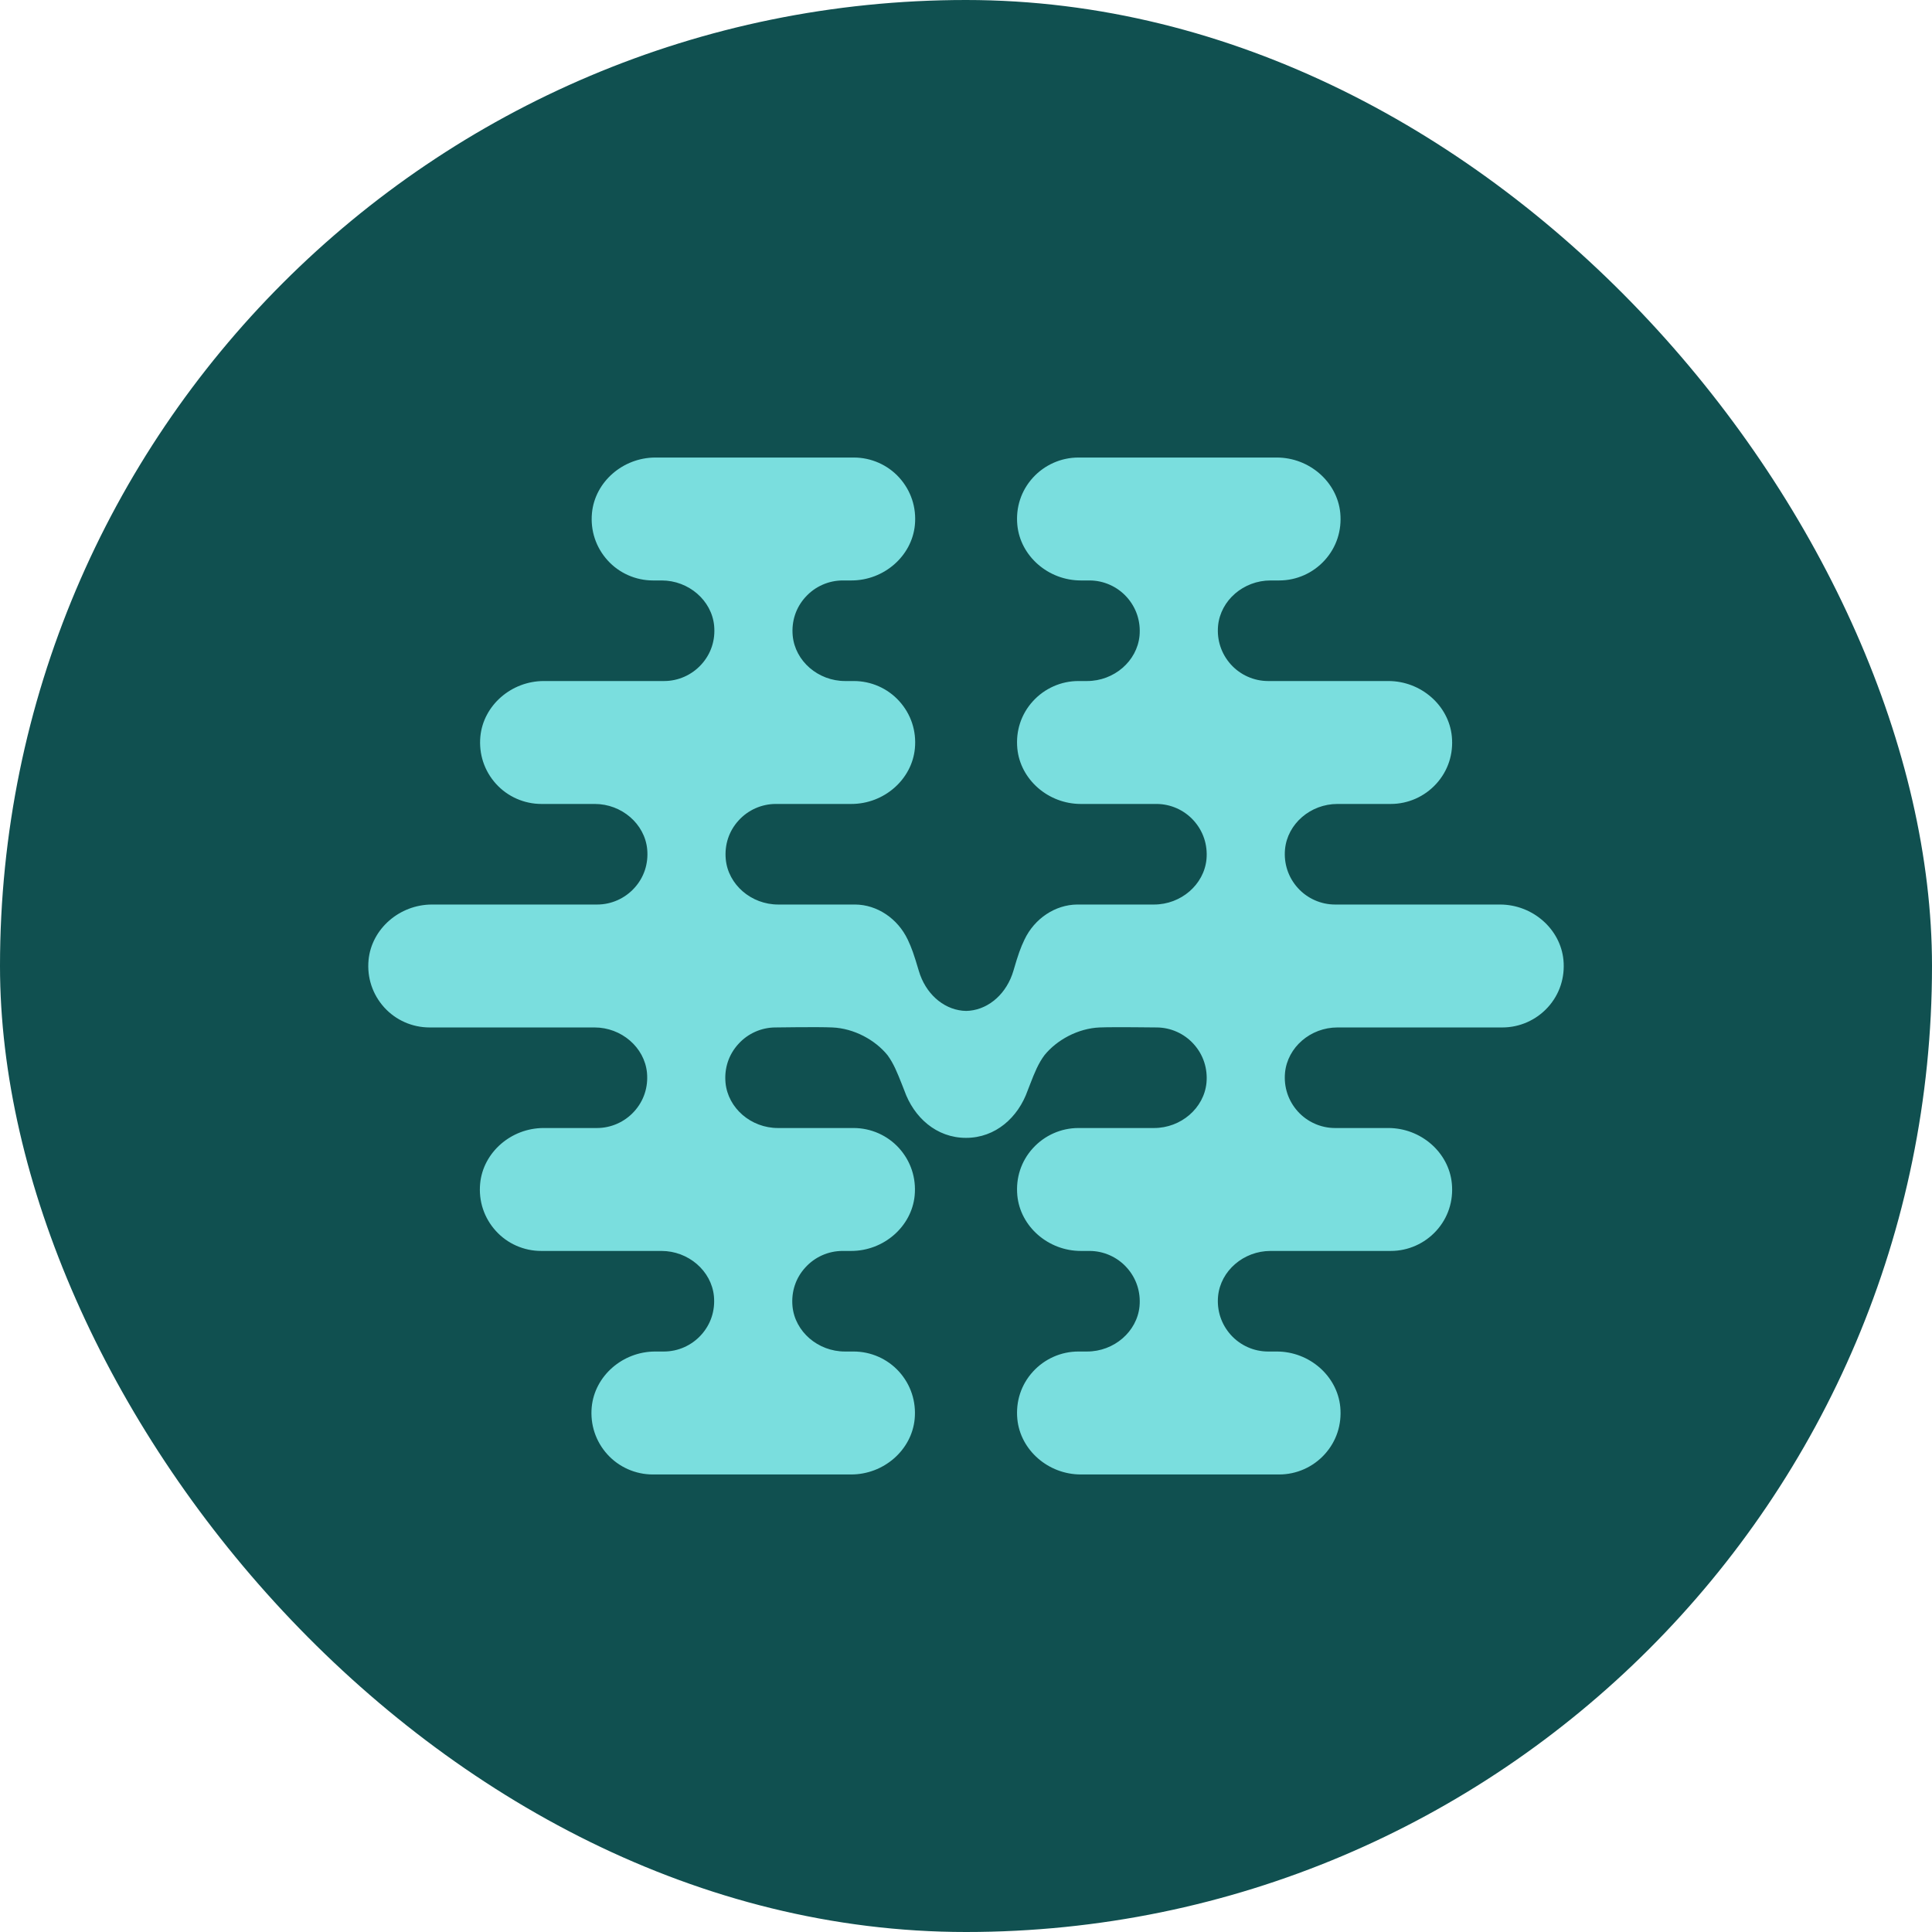 <svg width="72" height="72" viewBox="0 0 72 72" fill="none" xmlns="http://www.w3.org/2000/svg">
<g clip-path="url(#clip0_381_4820)">
<rect width="72" height="72" fill="#105050"/>
<path d="M58.265 35.775C58.152 34.617 57.113 33.709 55.898 33.709H49.752C49.228 33.709 48.721 33.484 48.367 33.093C48.01 32.697 47.839 32.185 47.889 31.648C47.981 30.702 48.837 29.961 49.844 29.961H51.831C52.476 29.961 53.092 29.686 53.524 29.211C53.965 28.728 54.169 28.099 54.106 27.446C53.994 26.288 52.954 25.38 51.74 25.38H47.257C46.733 25.38 46.226 25.155 45.872 24.764C45.515 24.368 45.344 23.856 45.394 23.319C45.486 22.373 46.342 21.632 47.349 21.632H47.673C48.318 21.632 48.933 21.357 49.365 20.882C49.806 20.399 50.01 19.77 49.948 19.116C49.835 17.959 48.796 17.051 47.581 17.051H40.188C39.543 17.051 38.928 17.326 38.495 17.8C38.054 18.284 37.85 18.912 37.913 19.566C38.025 20.724 39.065 21.632 40.279 21.632H40.603C41.127 21.632 41.635 21.857 41.988 22.248C42.346 22.644 42.516 23.156 42.467 23.693C42.375 24.639 41.518 25.38 40.512 25.38H40.188C39.543 25.38 38.928 25.655 38.495 26.13C38.054 26.613 37.85 27.241 37.913 27.895C38.025 29.053 39.065 29.961 40.279 29.961H43.099C43.623 29.961 44.13 30.186 44.483 30.577C44.841 30.973 45.011 31.485 44.962 32.023C44.87 32.968 44.013 33.709 43.007 33.709H40.142C39.323 33.717 38.553 34.23 38.179 35.017C38.033 35.325 37.946 35.562 37.767 36.179C37.522 37.012 36.877 37.59 36.141 37.666C36.141 37.666 36.037 37.674 36.004 37.674C35.971 37.674 35.867 37.666 35.867 37.666C35.131 37.59 34.486 37.016 34.241 36.179C34.058 35.562 33.975 35.325 33.829 35.017C33.455 34.23 32.686 33.713 31.866 33.709H29.001C27.995 33.709 27.138 32.968 27.047 32.023C26.997 31.485 27.163 30.973 27.525 30.577C27.878 30.186 28.386 29.961 28.91 29.961H31.729C32.943 29.961 33.983 29.053 34.095 27.895C34.158 27.241 33.95 26.613 33.513 26.13C33.081 25.651 32.461 25.38 31.821 25.38H31.496C30.49 25.38 29.633 24.639 29.542 23.693C29.492 23.156 29.658 22.644 30.02 22.248C30.373 21.857 30.881 21.632 31.405 21.632H31.729C32.943 21.632 33.983 20.724 34.095 19.566C34.158 18.912 33.95 18.284 33.513 17.8C33.081 17.322 32.461 17.051 31.821 17.051H24.427C23.212 17.051 22.173 17.959 22.061 19.116C21.998 19.77 22.206 20.399 22.643 20.882C23.075 21.361 23.695 21.632 24.335 21.632H24.66C25.662 21.632 26.523 22.373 26.614 23.319C26.664 23.856 26.498 24.368 26.136 24.764C25.782 25.155 25.275 25.38 24.751 25.38H20.268C19.054 25.38 18.014 26.288 17.902 27.446C17.84 28.099 18.048 28.728 18.484 29.211C18.917 29.69 19.536 29.961 20.177 29.961H22.165C23.167 29.961 24.028 30.702 24.119 31.648C24.169 32.185 24.003 32.697 23.641 33.093C23.287 33.484 22.78 33.709 22.256 33.709H16.101C14.887 33.709 13.848 34.617 13.735 35.775C13.673 36.429 13.881 37.057 14.317 37.541C14.75 38.02 15.365 38.29 16.01 38.29H22.156C23.158 38.29 24.019 39.031 24.111 39.977C24.161 40.514 23.994 41.026 23.633 41.422C23.279 41.813 22.772 42.038 22.248 42.038H20.26C19.046 42.038 18.006 42.946 17.894 44.104C17.831 44.758 18.039 45.387 18.476 45.87C18.908 46.349 19.524 46.619 20.169 46.619H24.651C25.654 46.619 26.514 47.361 26.606 48.306C26.656 48.843 26.489 49.355 26.128 49.751C25.774 50.143 25.267 50.367 24.743 50.367H24.419C23.204 50.367 22.165 51.275 22.052 52.433C21.99 53.087 22.198 53.716 22.634 54.199C23.067 54.678 23.687 54.949 24.327 54.949H31.721C32.935 54.949 33.975 54.041 34.087 52.883C34.149 52.229 33.941 51.6 33.505 51.117C33.072 50.638 32.453 50.367 31.812 50.367H31.488C30.482 50.367 29.625 49.626 29.534 48.681C29.484 48.144 29.65 47.631 30.012 47.236C30.365 46.844 30.872 46.619 31.396 46.619H31.721C32.935 46.619 33.975 45.711 34.087 44.554C34.149 43.9 33.941 43.271 33.505 42.788C33.072 42.309 32.453 42.038 31.812 42.038H28.993C27.986 42.038 27.13 41.297 27.038 40.352C26.988 39.814 27.155 39.302 27.517 38.907C27.87 38.515 28.377 38.29 28.901 38.29C28.901 38.29 30.49 38.265 31.018 38.29C31.829 38.324 32.615 38.757 33.072 39.319C33.305 39.631 33.447 39.998 33.6 40.381C33.634 40.464 33.667 40.551 33.7 40.635C34.054 41.643 34.898 42.405 36 42.405C37.102 42.405 37.946 41.643 38.3 40.635C38.333 40.551 38.366 40.464 38.399 40.381C38.549 39.993 38.695 39.627 38.928 39.319C39.385 38.757 40.171 38.324 40.982 38.29C41.51 38.269 43.099 38.29 43.099 38.29C43.623 38.29 44.13 38.515 44.483 38.907C44.841 39.302 45.011 39.814 44.962 40.352C44.87 41.297 44.013 42.038 43.007 42.038H40.188C39.543 42.038 38.928 42.313 38.495 42.788C38.054 43.271 37.85 43.9 37.913 44.554C38.025 45.711 39.065 46.619 40.279 46.619H40.603C41.127 46.619 41.635 46.844 41.988 47.236C42.346 47.631 42.516 48.144 42.467 48.681C42.375 49.626 41.518 50.367 40.512 50.367H40.188C39.543 50.367 38.928 50.642 38.495 51.117C38.054 51.6 37.85 52.229 37.913 52.883C38.025 54.041 39.065 54.949 40.279 54.949H47.673C48.318 54.949 48.933 54.674 49.365 54.199C49.806 53.716 50.01 53.087 49.948 52.433C49.835 51.275 48.796 50.367 47.581 50.367H47.257C46.733 50.367 46.226 50.143 45.872 49.751C45.515 49.355 45.344 48.843 45.394 48.306C45.486 47.361 46.342 46.619 47.349 46.619H51.831C52.476 46.619 53.092 46.344 53.524 45.87C53.965 45.387 54.169 44.758 54.106 44.104C53.994 42.946 52.954 42.038 51.74 42.038H49.752C49.228 42.038 48.721 41.813 48.367 41.422C48.01 41.026 47.839 40.514 47.889 39.977C47.981 39.031 48.837 38.29 49.844 38.29H55.99C56.635 38.29 57.25 38.015 57.682 37.541C58.123 37.057 58.327 36.429 58.265 35.775Z" fill="#7ADEDE"/>
</g>
<defs>
<clipPath id="clip0_381_4820">
<rect width="72" height="72" rx="36" fill="white"/>
</clipPath>
</defs>
</svg>
